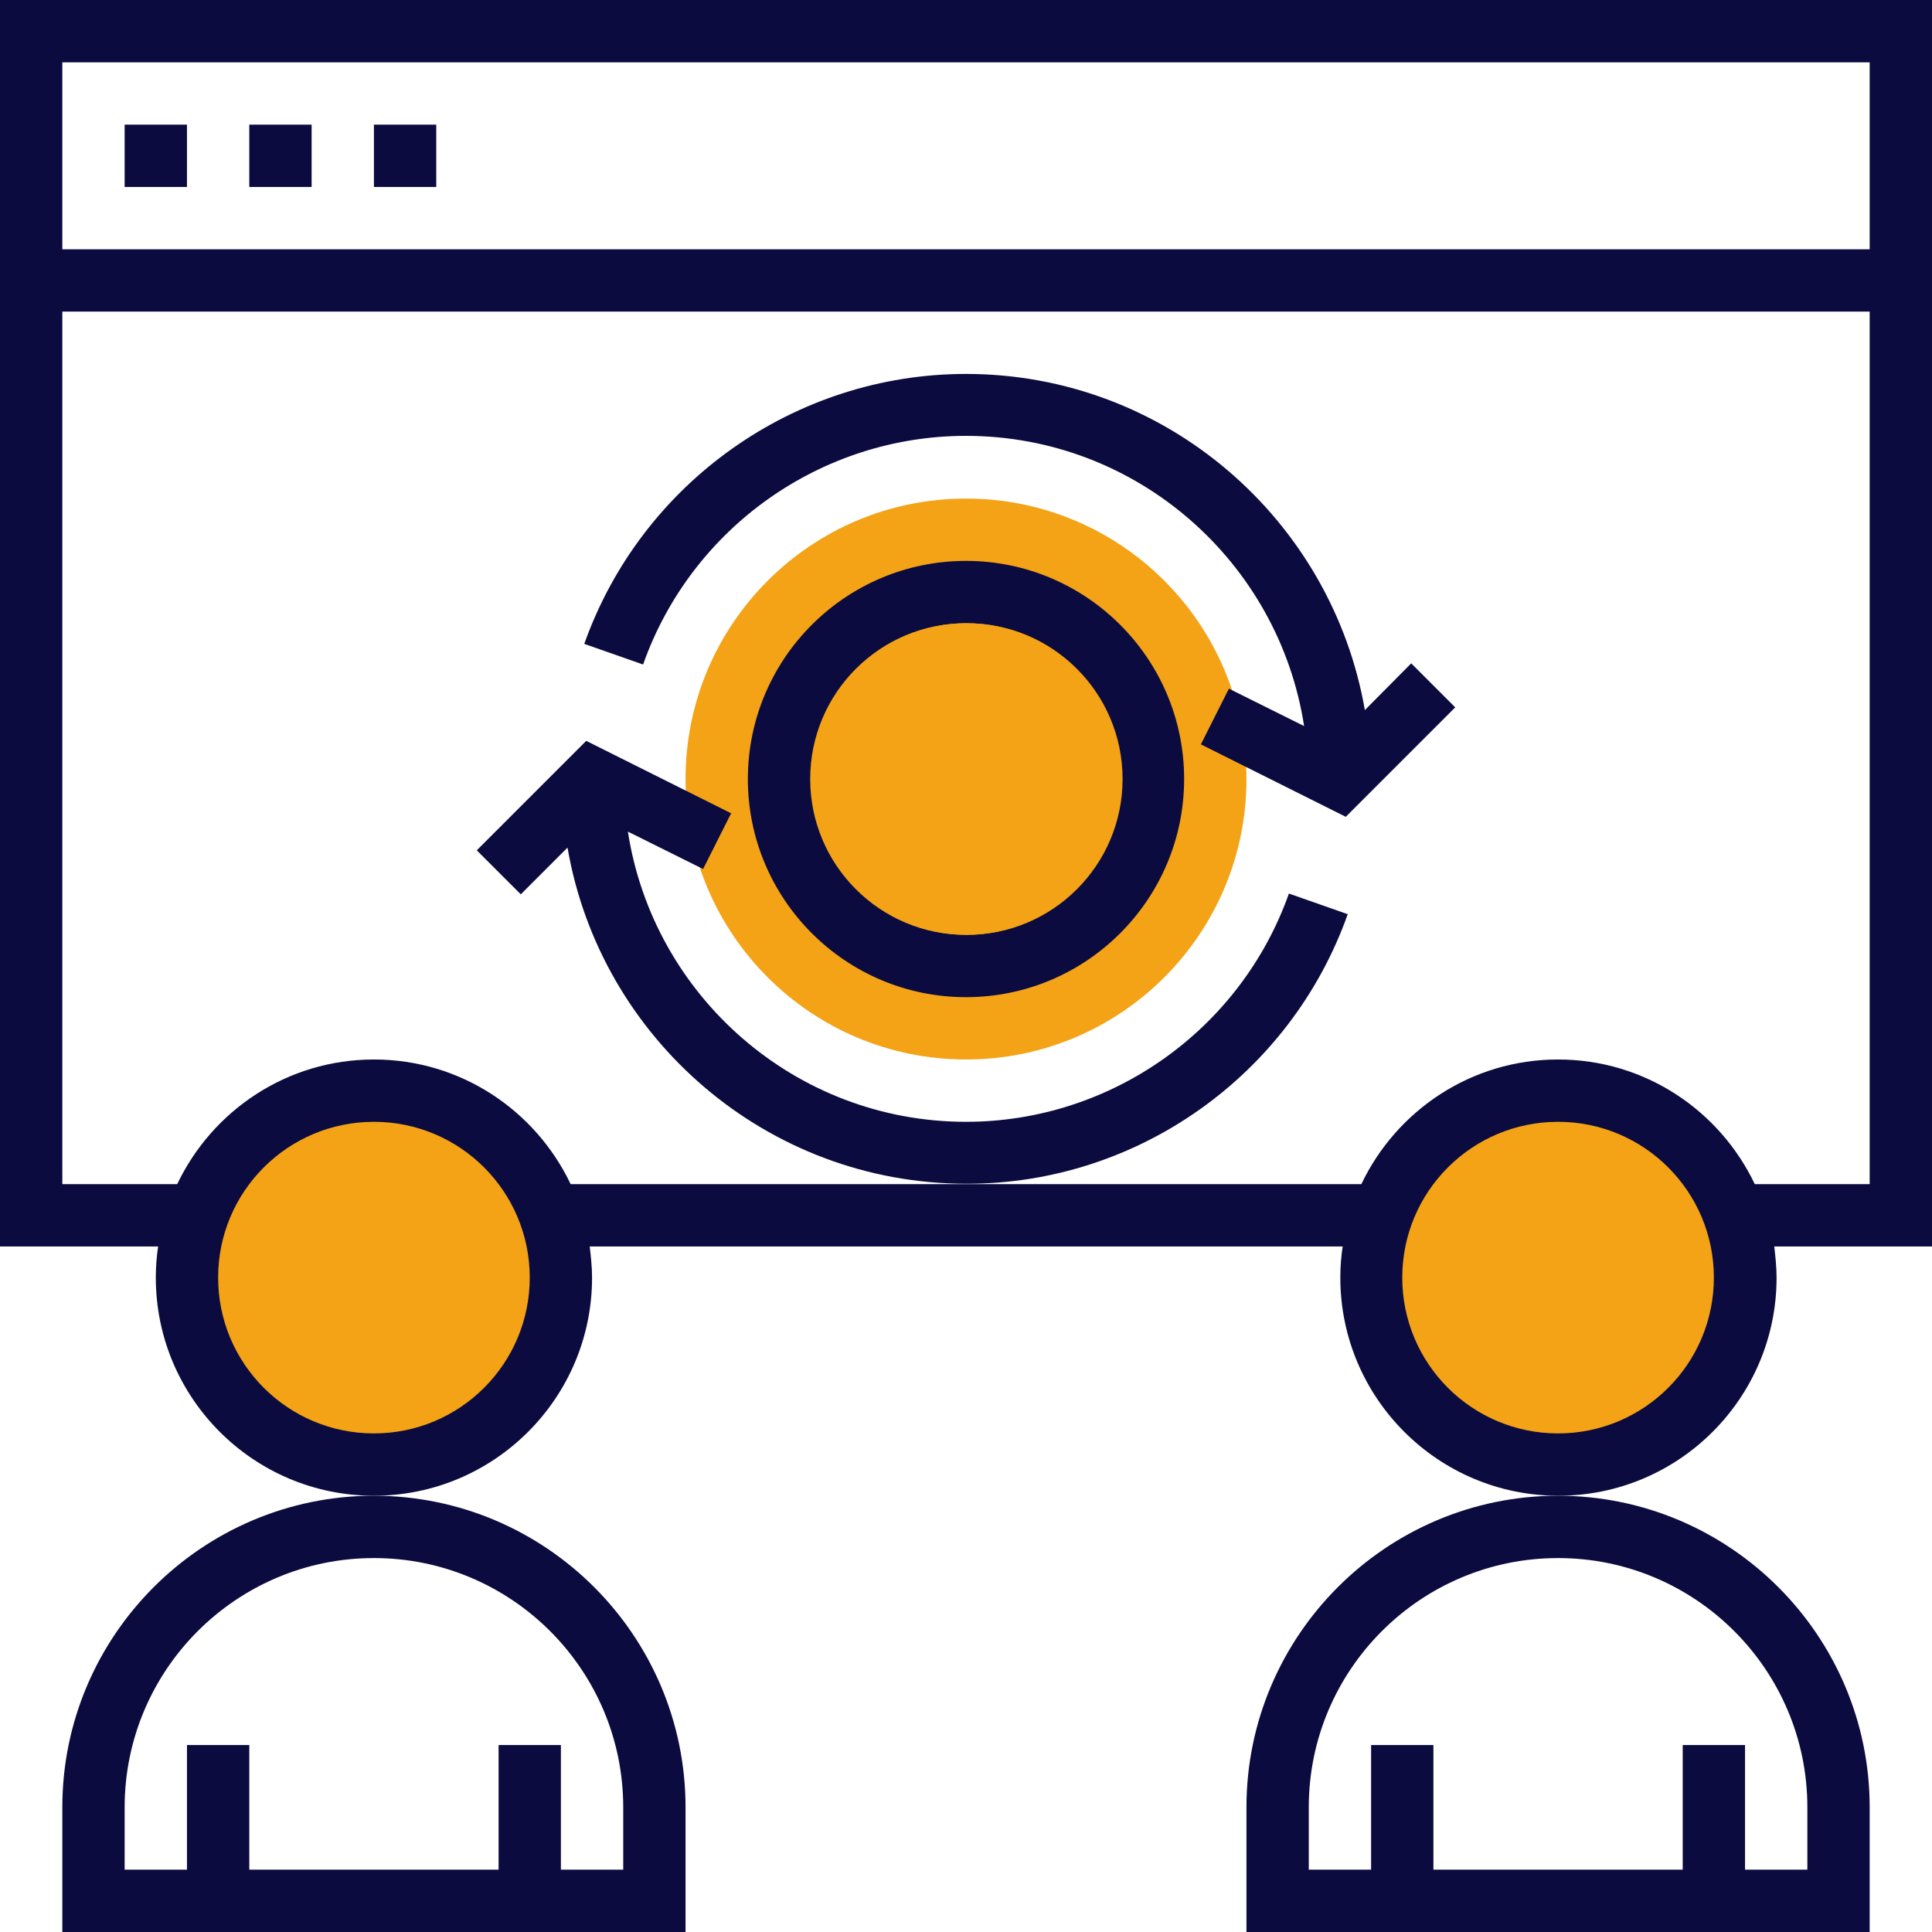 <svg enable-background="new 0 0 496 496" viewBox="0 0 496 496" xmlns="http://www.w3.org/2000/svg"><circle cx="95.5" cy="328.5" fill="#f4a216" r="48.5"/><circle cx="400.5" cy="327.5" fill="#f4a216" r="48.5"/><circle cx="248" cy="200" fill="#f4a216" r="72"/><g fill="#0b0b3f"><path d="m496 0h-496v320h40.6c-.4 2.6-.6 5.3-.6 8 0 30.9 25.1 56 56 56s56-25.1 56-56c0-2.7-.3-5.4-.6-8h193.3c-.4 2.6-.6 5.3-.6 8 0 30.9 25.1 56 56 56s56-25.1 56-56c0-2.7-.3-5.4-.6-8h40.5zm-16 16v48h-464v-48zm-384 352c-22.1 0-40-17.9-40-40s17.9-40 40-40 40 17.9 40 40-17.9 40-40 40zm304 0c-22.1 0-40-17.9-40-40s17.9-40 40-40 40 17.9 40 40-17.9 40-40 40zm50.5-64c-9-18.9-28.2-32-50.5-32s-41.5 13.1-50.5 32h-101.5-101.5c-9-18.9-28.2-32-50.5-32s-41.5 13.1-50.5 32h-29.5v-224h464v224z"/><path d="m32 32h16v16h-16z"/><path d="m64 32h16v16h-16z"/><path d="m96 32h16v16h-16z"/><path d="m16 464v32h160v-32c0-44.1-35.9-80-80-80s-80 35.9-80 80zm80-64c35.3 0 64 28.7 64 64v16h-16v-32h-16v32h-64v-32h-16v32h-16v-16c0-35.3 28.7-64 64-64z"/><path d="m320 464v32h160v-32c0-44.1-35.9-80-80-80s-80 35.9-80 80zm80-64c35.3 0 64 28.7 64 64v16h-16v-32h-16v32h-64v-32h-16v32h-16v-16c0-35.3 28.7-64 64-64z"/><path d="m248 144c-30.9 0-56 25.1-56 56s25.1 56 56 56 56-25.1 56-56-25.1-56-56-56zm0 96c-22.1 0-40-17.9-40-40s17.9-40 40-40 40 17.9 40 40-17.9 40-40 40z"/><path d="m346 234.7-15.1-5.3c-12.4 35-45.7 58.6-82.9 58.6-43.9 0-80.3-32.4-86.8-74.5l19.3 9.6 7.2-14.3-37.2-18.6-28.1 28.1 11.3 11.3 12-12c8.4 48.9 51.1 86.3 102.4 86.3 43.8.1 83.2-27.8 97.9-69.2z"/><path d="m350.4 182.3c-8.5-48.9-51.1-86.3-102.4-86.3-43.9 0-83.3 27.9-98 69.3l15.1 5.3c12.4-35.1 45.7-58.7 82.9-58.7 43.9 0 80.3 32.4 86.8 74.5l-19.3-9.6-7.2 14.3 37.2 18.6 28.1-28.1-11.3-11.3z"/></g><circle cx="248.2" cy="200" fill="#f4a216" r="40"/></svg>